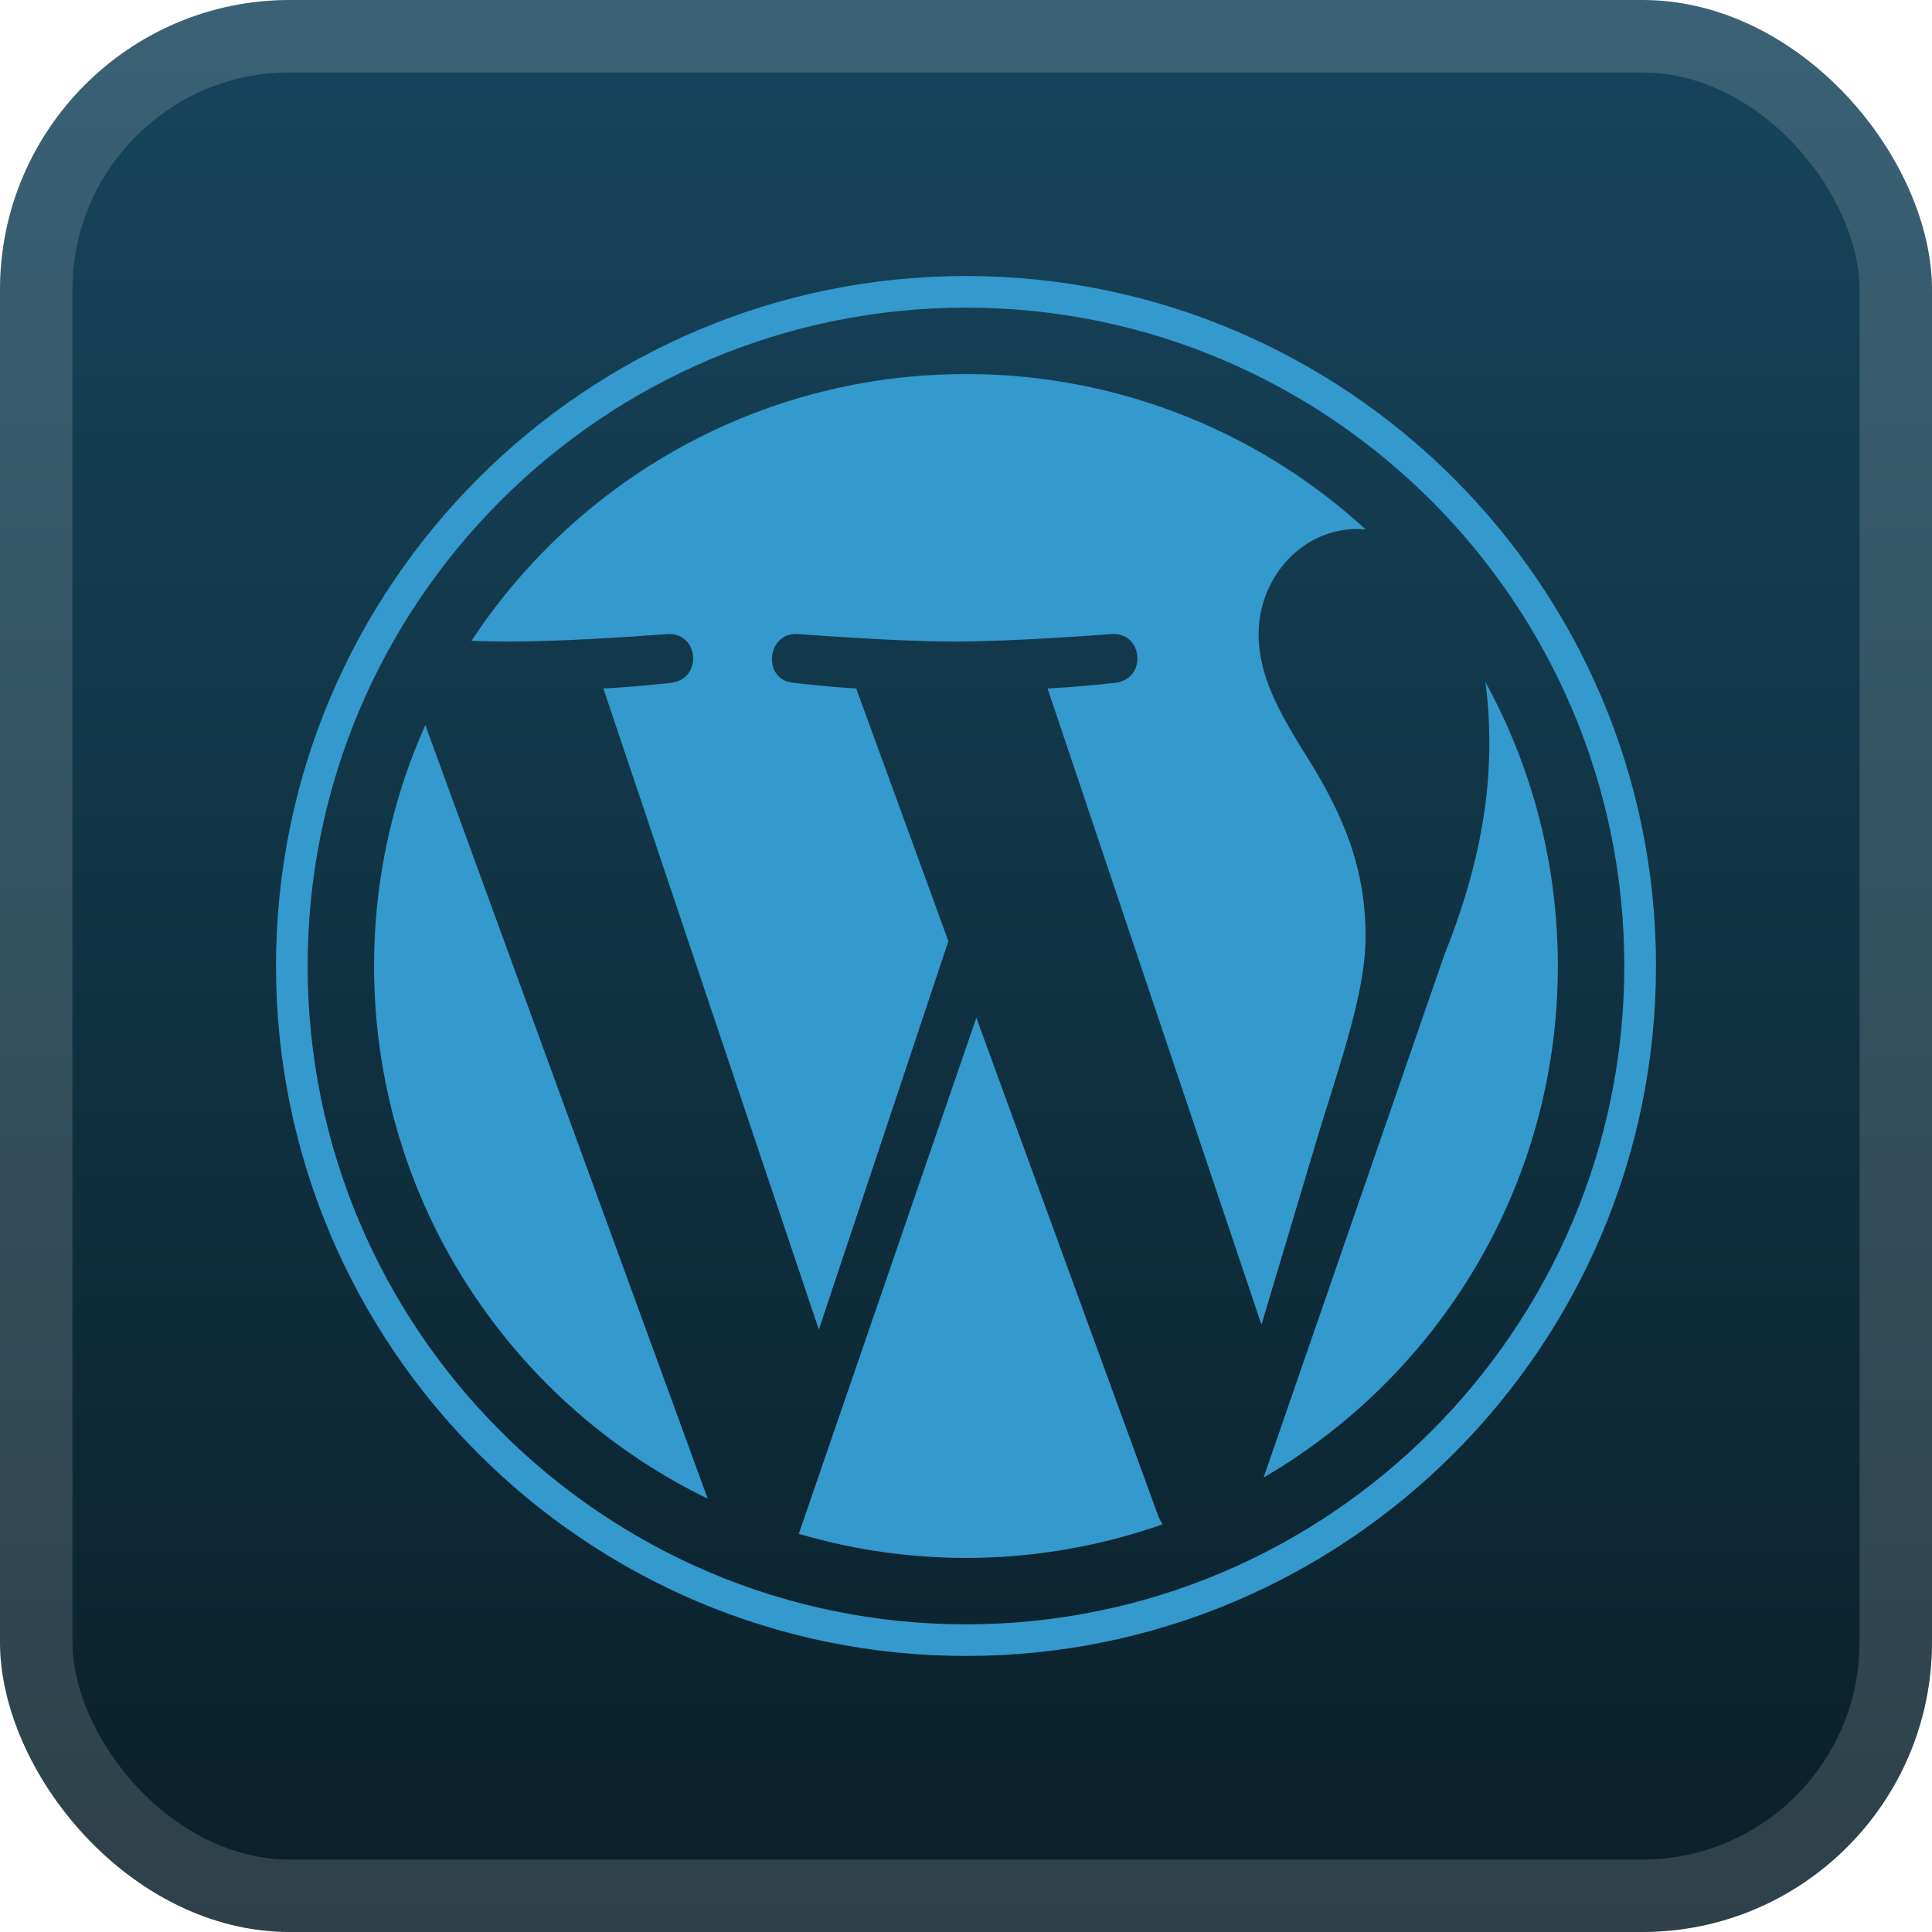 <svg xmlns="http://www.w3.org/2000/svg" width="64" height="64" fill="none" viewBox="0 0 56 56"><rect width="56" height="56" fill="url(#a)" rx="8.4"/><rect width="53.9" height="53.9" x="1.05" y="1.05" stroke="#fff" stroke-opacity=".15" stroke-width="2.1" rx="7.35"/><g fill="#3499CD" filter="url(#b)"><path d="M10.843 27.999c0 6.79 3.946 12.66 9.67 15.44l-8.185-22.422a17.1 17.1 0 0 0-1.485 6.982m28.739-.866c0-2.12-.762-3.589-1.415-4.732-.87-1.413-1.685-2.61-1.685-4.023 0-1.577 1.196-3.045 2.88-3.045.077 0 .15.01.223.014A17.1 17.1 0 0 0 28 10.843c-5.994 0-11.268 3.075-14.335 7.733.402.012.782.02 1.104.02 1.794 0 4.572-.217 4.572-.217.925-.055 1.034 1.304.11 1.413 0 0-.93.11-1.963.164l6.247 18.583 3.755-11.26-2.673-7.324c-.924-.054-1.8-.164-1.8-.164-.924-.054-.815-1.467.11-1.413 0 0 2.832.218 4.518.218 1.794 0 4.573-.218 4.573-.218.925-.054 1.034 1.304.11 1.413 0 0-.932.11-1.964.164l6.2 18.443 1.711-5.719c.742-2.373 1.307-4.077 1.307-5.546"/><path d="m28.3 29.5-5.147 14.958a17.16 17.16 0 0 0 10.544-.274 1.5 1.5 0 0 1-.122-.236zm14.754-9.732q.113.818.115 1.764c0 1.74-.325 3.698-1.304 6.145l-5.24 15.152c5.1-2.974 8.53-8.5 8.53-14.83 0-2.983-.761-5.788-2.101-8.231"/><path d="M28 8C16.972 8 8 16.971 8 27.999c0 11.029 8.972 20 20 20 11.027 0 20-8.971 20-20S39.027 8 28 8m0 39.082c-10.522 0-19.083-8.56-19.083-19.083S17.477 8.917 28 8.917c10.52 0 19.081 8.56 19.081 19.082s-8.56 19.083-19.082 19.083"/></g><defs><linearGradient id="a" x1="28" x2="28" y1="0" y2="56" gradientUnits="userSpaceOnUse"><stop stop-color="#17455D"/><stop offset="1" stop-color="#0A1F29"/></linearGradient><filter id="b" width="51.429" height="51.429" x="2.286" y="2.286" color-interpolation-filters="sRGB" filterUnits="userSpaceOnUse"><feFlood flood-opacity="0" result="BackgroundImageFix"/><feColorMatrix in="SourceAlpha" result="hardAlpha" values="0 0 0 0 0 0 0 0 0 0 0 0 0 0 0 0 0 0 127 0"/><feOffset/><feGaussianBlur stdDeviation="2.857"/><feComposite in2="hardAlpha" operator="out"/><feColorMatrix values="0 0 0 0 0 0 0 0 0 0 0 0 0 0 0 0 0 0 0.25 0"/><feBlend in2="BackgroundImageFix" result="effect1_dropShadow_1_62"/><feBlend in="SourceGraphic" in2="effect1_dropShadow_1_62" result="shape"/></filter></defs></svg>